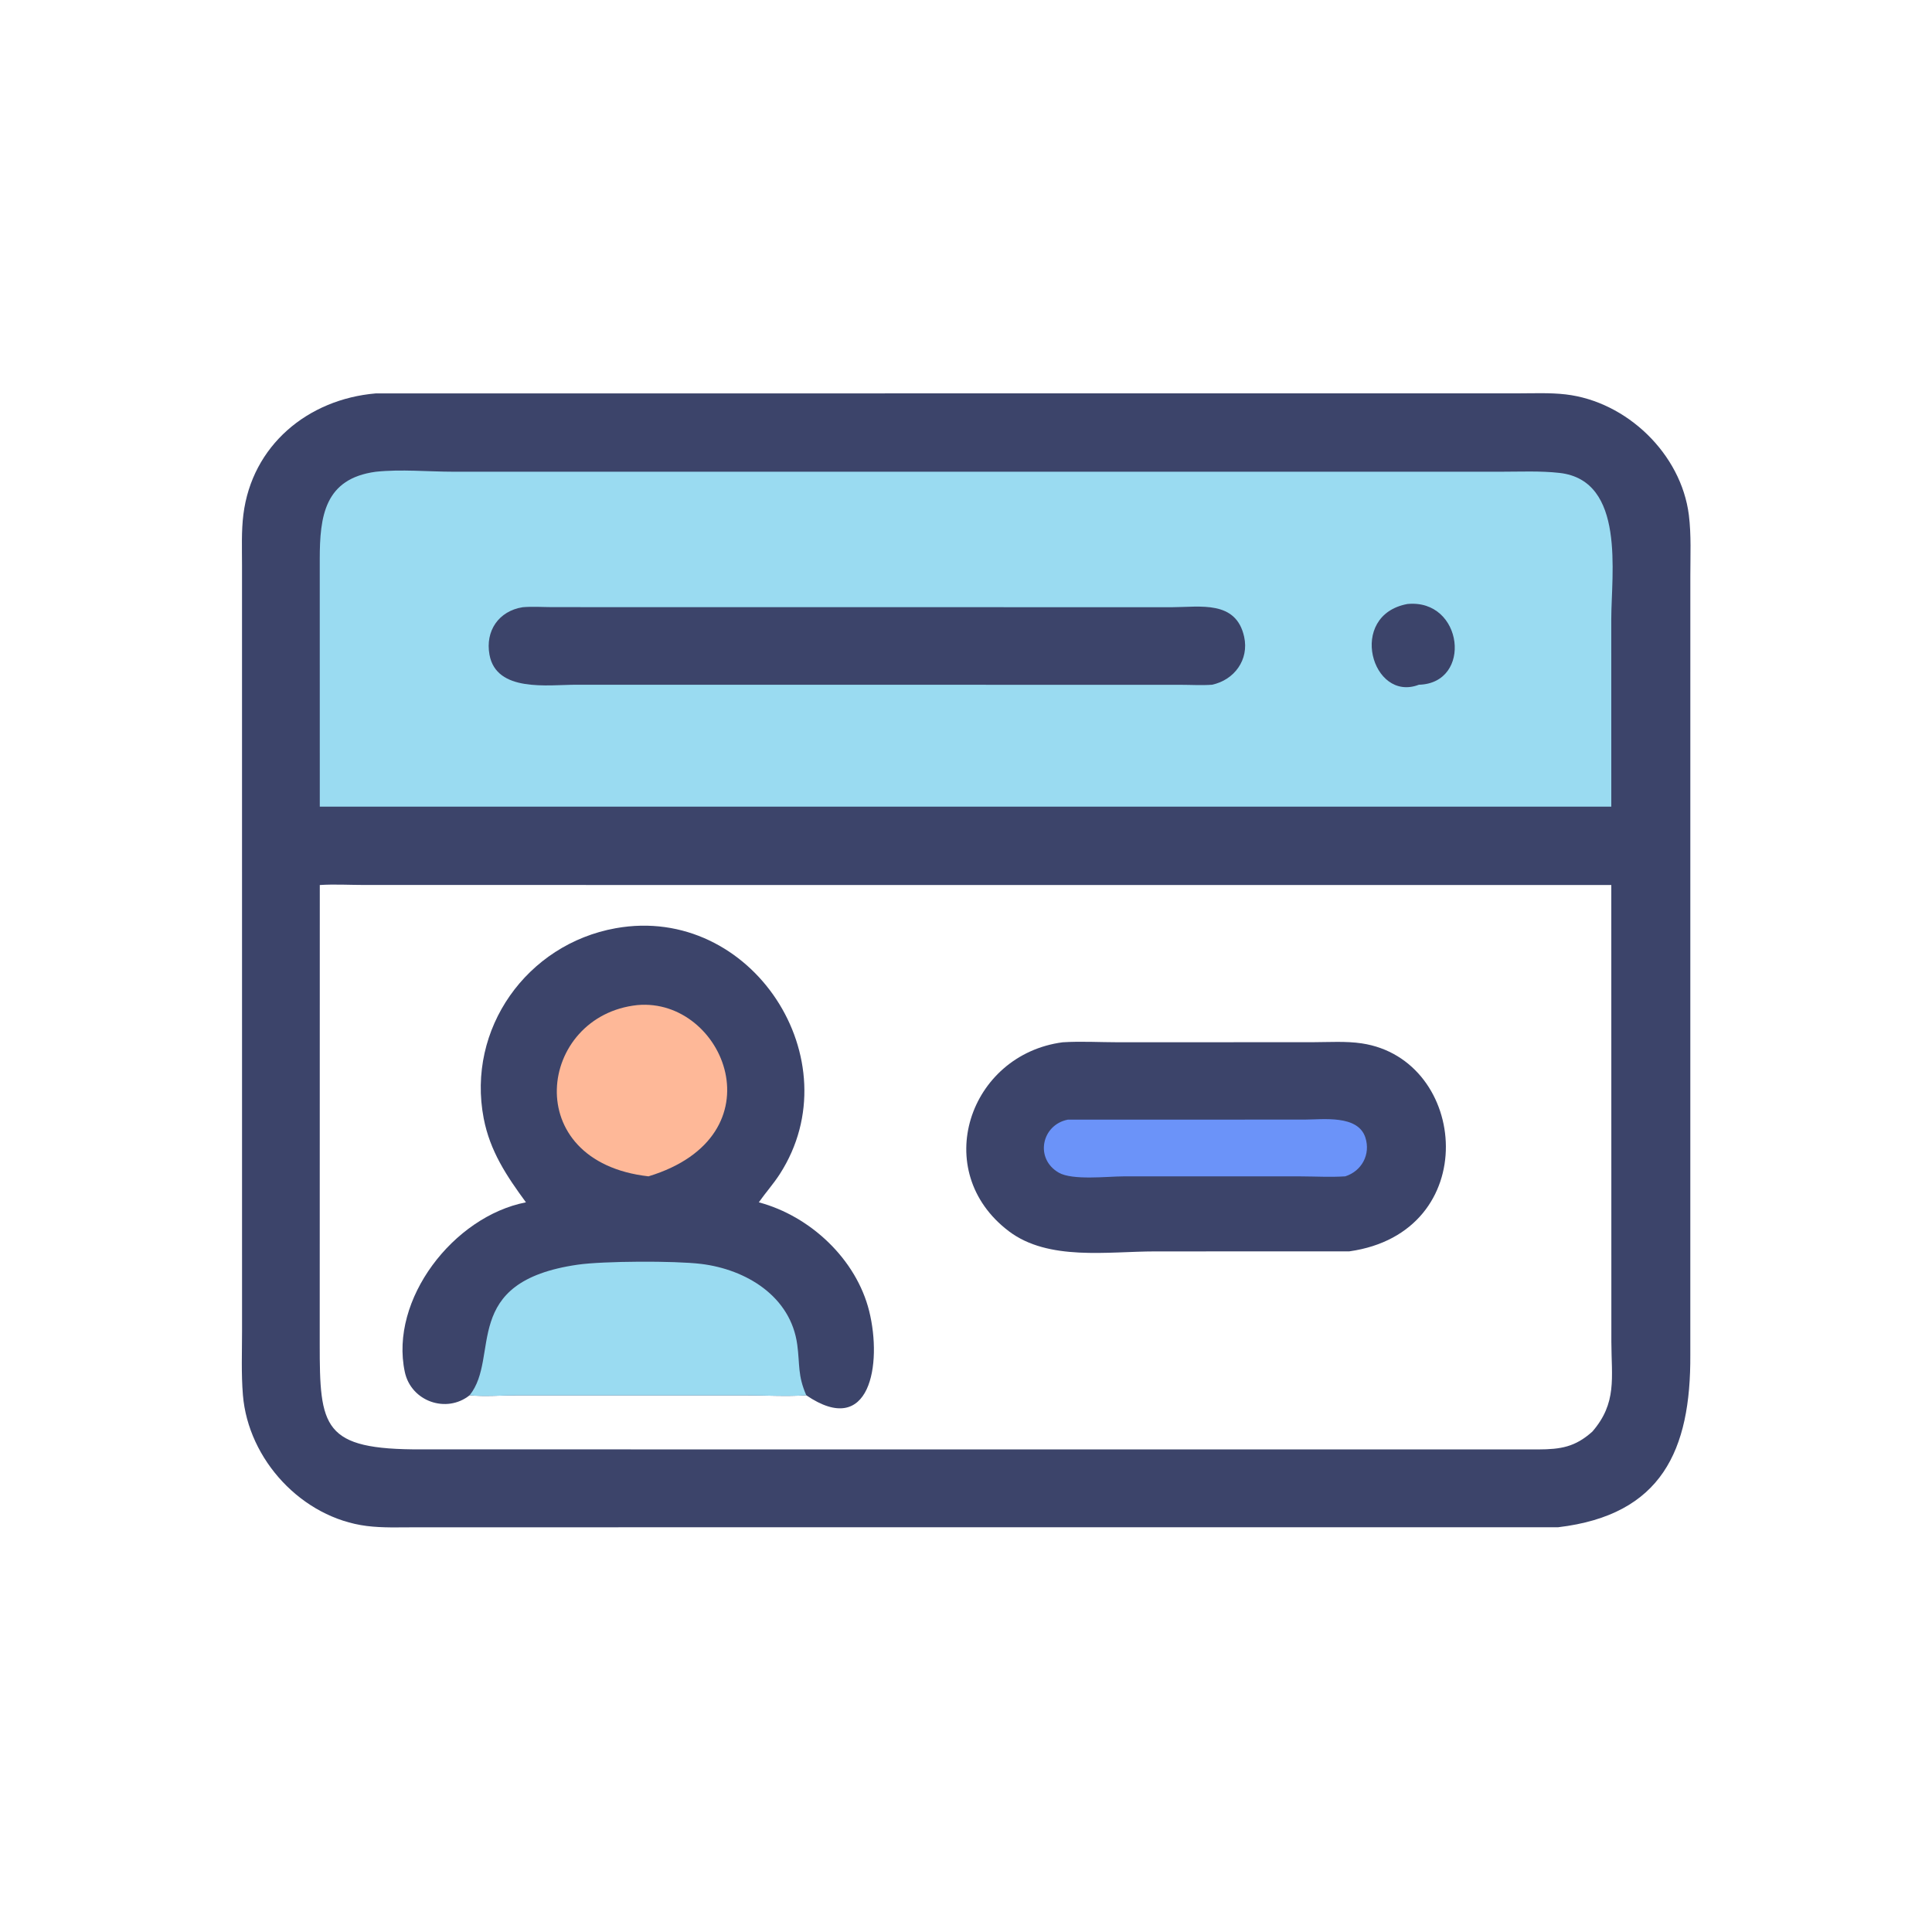 <?xml version="1.0" encoding="utf-8" ?>
<svg xmlns="http://www.w3.org/2000/svg" xmlns:xlink="http://www.w3.org/1999/xlink" width="512" height="512">
	<path fill="#3C446A" d="M99.586 104.257L402.335 104.242C406.495 104.241 410.776 104.038 414.909 104.518C431.088 106.397 445.535 120.258 447.566 136.5C448.224 141.767 447.955 147.265 447.957 152.568L447.95 359.055C448.095 384.338 440.38 401.475 412.946 404.734L110.056 404.749C105.797 404.754 101.455 404.937 97.223 404.406C80.012 402.246 65.785 386.834 64.374 369.702C63.912 364.084 64.144 358.321 64.146 352.685L64.138 149.769C64.139 145.344 63.947 140.773 64.496 136.377C66.783 118.069 81.537 105.793 99.586 104.257ZM84.748 234.54L84.73 356.032C84.716 378.368 85.487 384.193 111.67 384.1L407.636 384.113C413.625 384.091 417.42 383.477 421.974 379.405C428.583 371.797 427.051 365.08 427.029 355.646L427.012 234.54L96.518 234.528C92.633 234.525 88.614 234.29 84.748 234.54Z"/>
	<path fill="#9ADBF1" d="M99.586 125.019C106.279 124.308 113.412 125.004 120.153 125.011L397.656 125.011C402.812 125.012 408.172 124.752 413.298 125.329C430.874 127.309 427.007 152.101 427.003 164.1L427.012 213.764L412.946 213.764L84.748 213.764L84.737 148.215C84.738 136.737 86.038 126.851 99.586 125.019Z"/>
	<path fill="#3C446A" d="M372.973 160.067C387.823 158.624 390.329 181.081 376.017 181.462C363.551 186.268 356.948 163.045 372.973 160.067Z"/>
	<path fill="#3C446A" d="M138.501 160.922C141.065 160.692 143.797 160.887 146.38 160.897L310.625 160.917C318.031 160.897 327.574 158.997 329.715 168.767C331.046 174.84 327.114 180.203 321.195 181.462C318.465 181.663 315.595 181.482 312.853 181.479L152.632 181.461C145.197 181.476 131.548 183.529 129.718 173.504C128.562 167.169 132.187 161.928 138.501 160.922Z"/>
	<path fill="#3C446A" d="M281.618 276.216C286.433 275.906 291.448 276.208 296.287 276.21L347.911 276.194C352.145 276.186 356.691 275.877 360.88 276.505C389.237 280.761 393.073 326.622 357.584 331.623L306.099 331.636C293.612 331.639 277.857 334.231 267.372 326.301C246.306 310.37 256.788 279.487 281.618 276.216Z"/>
	<path fill="#6B93F9" d="M282.99 296.715L345.672 296.705C350.611 296.695 359.853 295.381 361.832 301.444C363.283 305.891 360.894 310.345 356.511 311.742C352.639 312.006 348.616 311.763 344.727 311.753L297.695 311.751C293.51 311.76 284.204 312.859 280.582 310.767C274.146 307.05 276.035 298.079 282.99 296.715Z"/>
	<path fill="#3C446A" d="M139.38 318.628C134.251 311.643 129.856 305.068 128.184 296.376C123.623 272.668 139.612 250.201 163.195 245.983C199.237 239.535 226.094 280.959 206.654 311.143C204.969 313.758 202.882 316.085 201.093 318.628C214.73 322.26 226.925 333.693 230.344 347.459C233.825 361.48 230.607 381.289 213.677 369.765C208.308 370.122 202.719 369.772 197.326 369.769L136.983 369.775C132.903 369.779 128.493 370.152 124.448 369.765C118.334 374.656 108.953 371.418 107.28 363.59C103.173 344.378 120.187 322.355 139.38 318.628Z"/>
	<path fill="#FEB898" d="M168.953 266.352C191.91 264.334 207.042 301.019 171.858 311.742C137.304 307.836 142.611 269.096 168.953 266.352Z"/>
	<path fill="#9ADBF1" d="M124.448 369.765C132.689 359.575 121.673 339.648 153.167 335.145C159.879 334.185 178.73 334.093 185.778 334.947C197.716 336.395 209.578 343.528 211.287 356.4C211.994 361.726 211.369 364.489 213.677 369.765C208.308 370.122 202.719 369.772 197.326 369.769L136.983 369.775C132.903 369.779 128.493 370.152 124.448 369.765Z"/>
</svg>
